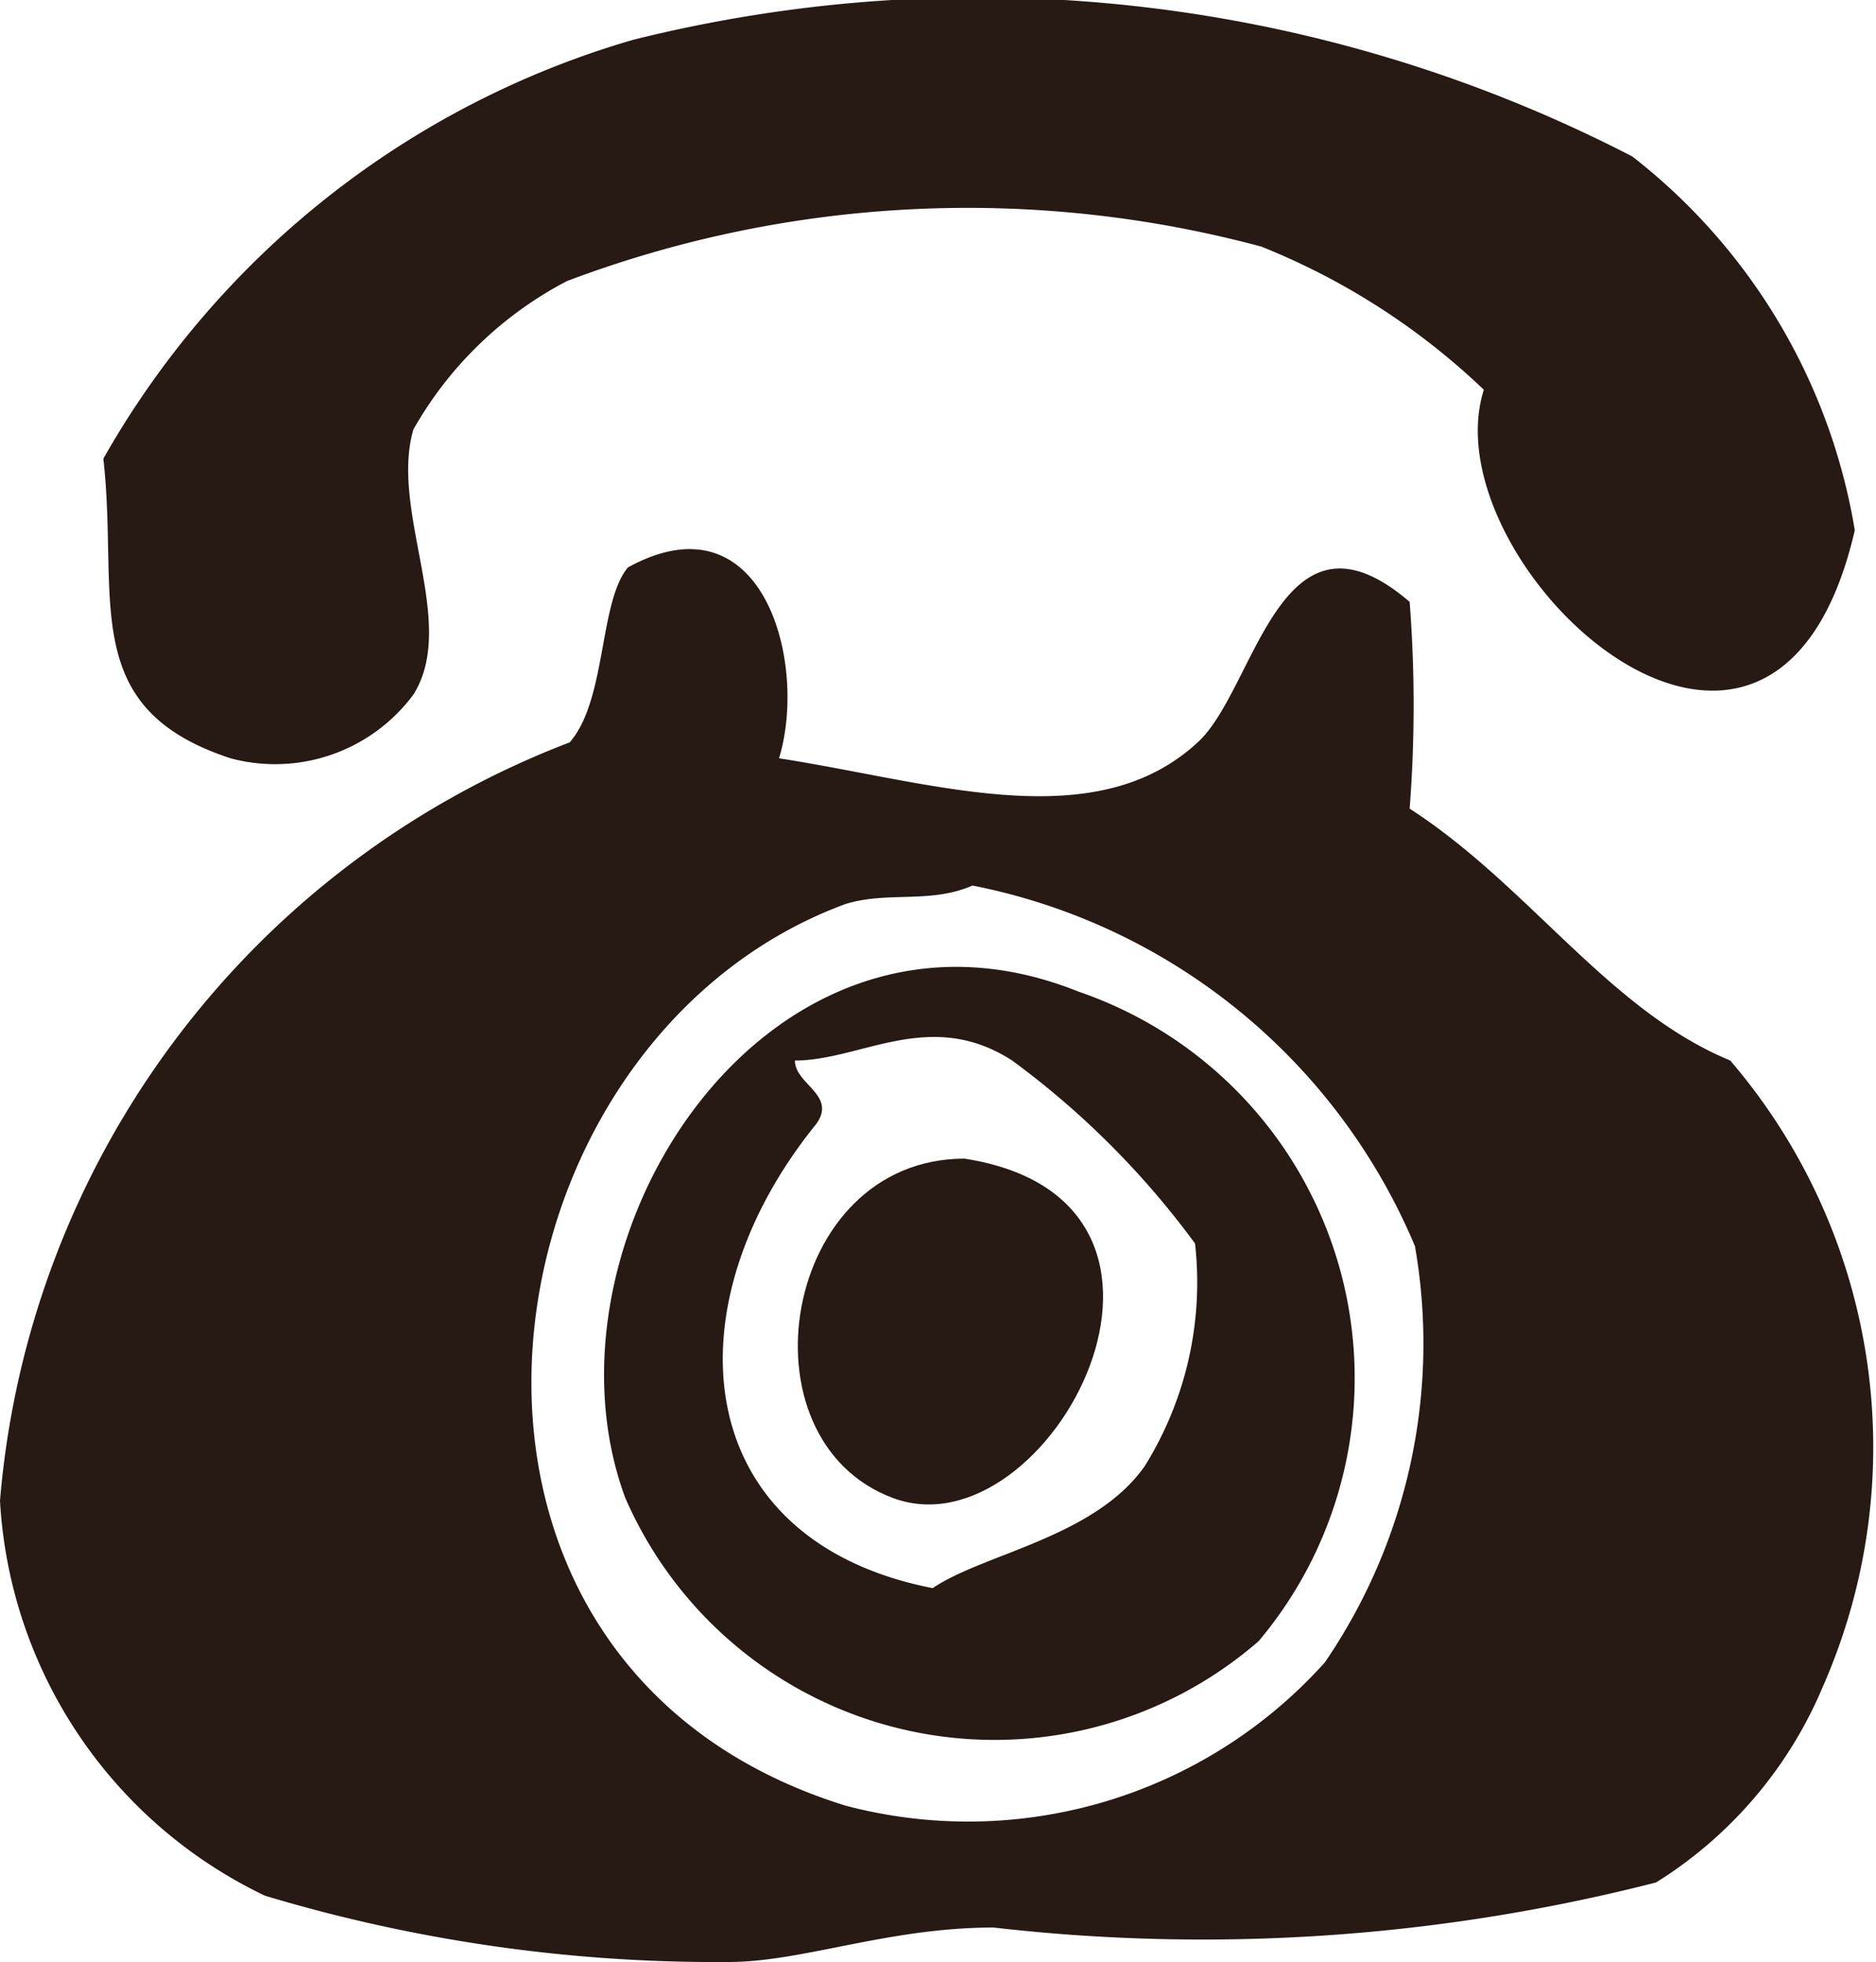<svg xmlns="http://www.w3.org/2000/svg" viewBox="0 0 7.08 7.4"><defs><style>.cls-1{fill:#271913;fill-rule:evenodd;}</style></defs><g id="レイヤー_2" data-name="レイヤー 2"><g id="レイヤー_4" data-name="レイヤー 4"><path class="cls-1" d="M3.64,4.37c-.69,0-.86,1.06-.27,1.28S4.67,4.53,3.64,4.37Z"/><path class="cls-1" d="M.87,2.86a.65.65,0,0,0,.69-.24c.17-.27-.09-.69,0-1a1.42,1.42,0,0,1,.58-.56A4.28,4.28,0,0,1,4.76.93a2.63,2.63,0,0,1,.84.54C5.39,2.13,6.69,3.34,7,2A2.25,2.25,0,0,0,6.16.59,5.38,5.38,0,0,0,2.39.15a3.38,3.38,0,0,0-2,1.58C.45,2.26.29,2.67.87,2.86Z"/><path class="cls-1" d="M5.32,3.05a5.08,5.08,0,0,0,0-.78c-.49-.42-.58.33-.8.53-.39.36-1,.15-1.58.06.11-.36-.06-1-.57-.72-.11.13-.08.5-.22.66A3.36,3.36,0,0,0,0,5.66,1.76,1.76,0,0,0,1,7.15a5.92,5.92,0,0,0,1.75.25c.28,0,.6-.13,1-.13a6.9,6.9,0,0,0,2.5-.17,1.6,1.6,0,0,0,.63-.74A2.24,2.24,0,0,0,6.53,4C6.07,3.81,5.77,3.34,5.32,3.05ZM5,6.27a1.81,1.81,0,0,1-1.81.54c-1.74-.54-1.41-2.88,0-3.4.16-.05.32,0,.48-.07A2.29,2.29,0,0,1,5.34,4.7,2.13,2.13,0,0,1,5,6.27Z"/><path class="cls-1" d="M4.07,3.74C2.9,3.27,2,4.68,2.36,5.65a1.52,1.52,0,0,0,2.39.54A1.54,1.54,0,0,0,4.07,3.74Zm.25,1.79c-.19.27-.61.33-.8.46-.92-.18-1-1.06-.44-1.75C3.16,4.13,3,4.09,3,4c.25,0,.51-.2.82,0a3.22,3.22,0,0,1,.69.69A1.31,1.31,0,0,1,4.32,5.53Z"/></g></g></svg>